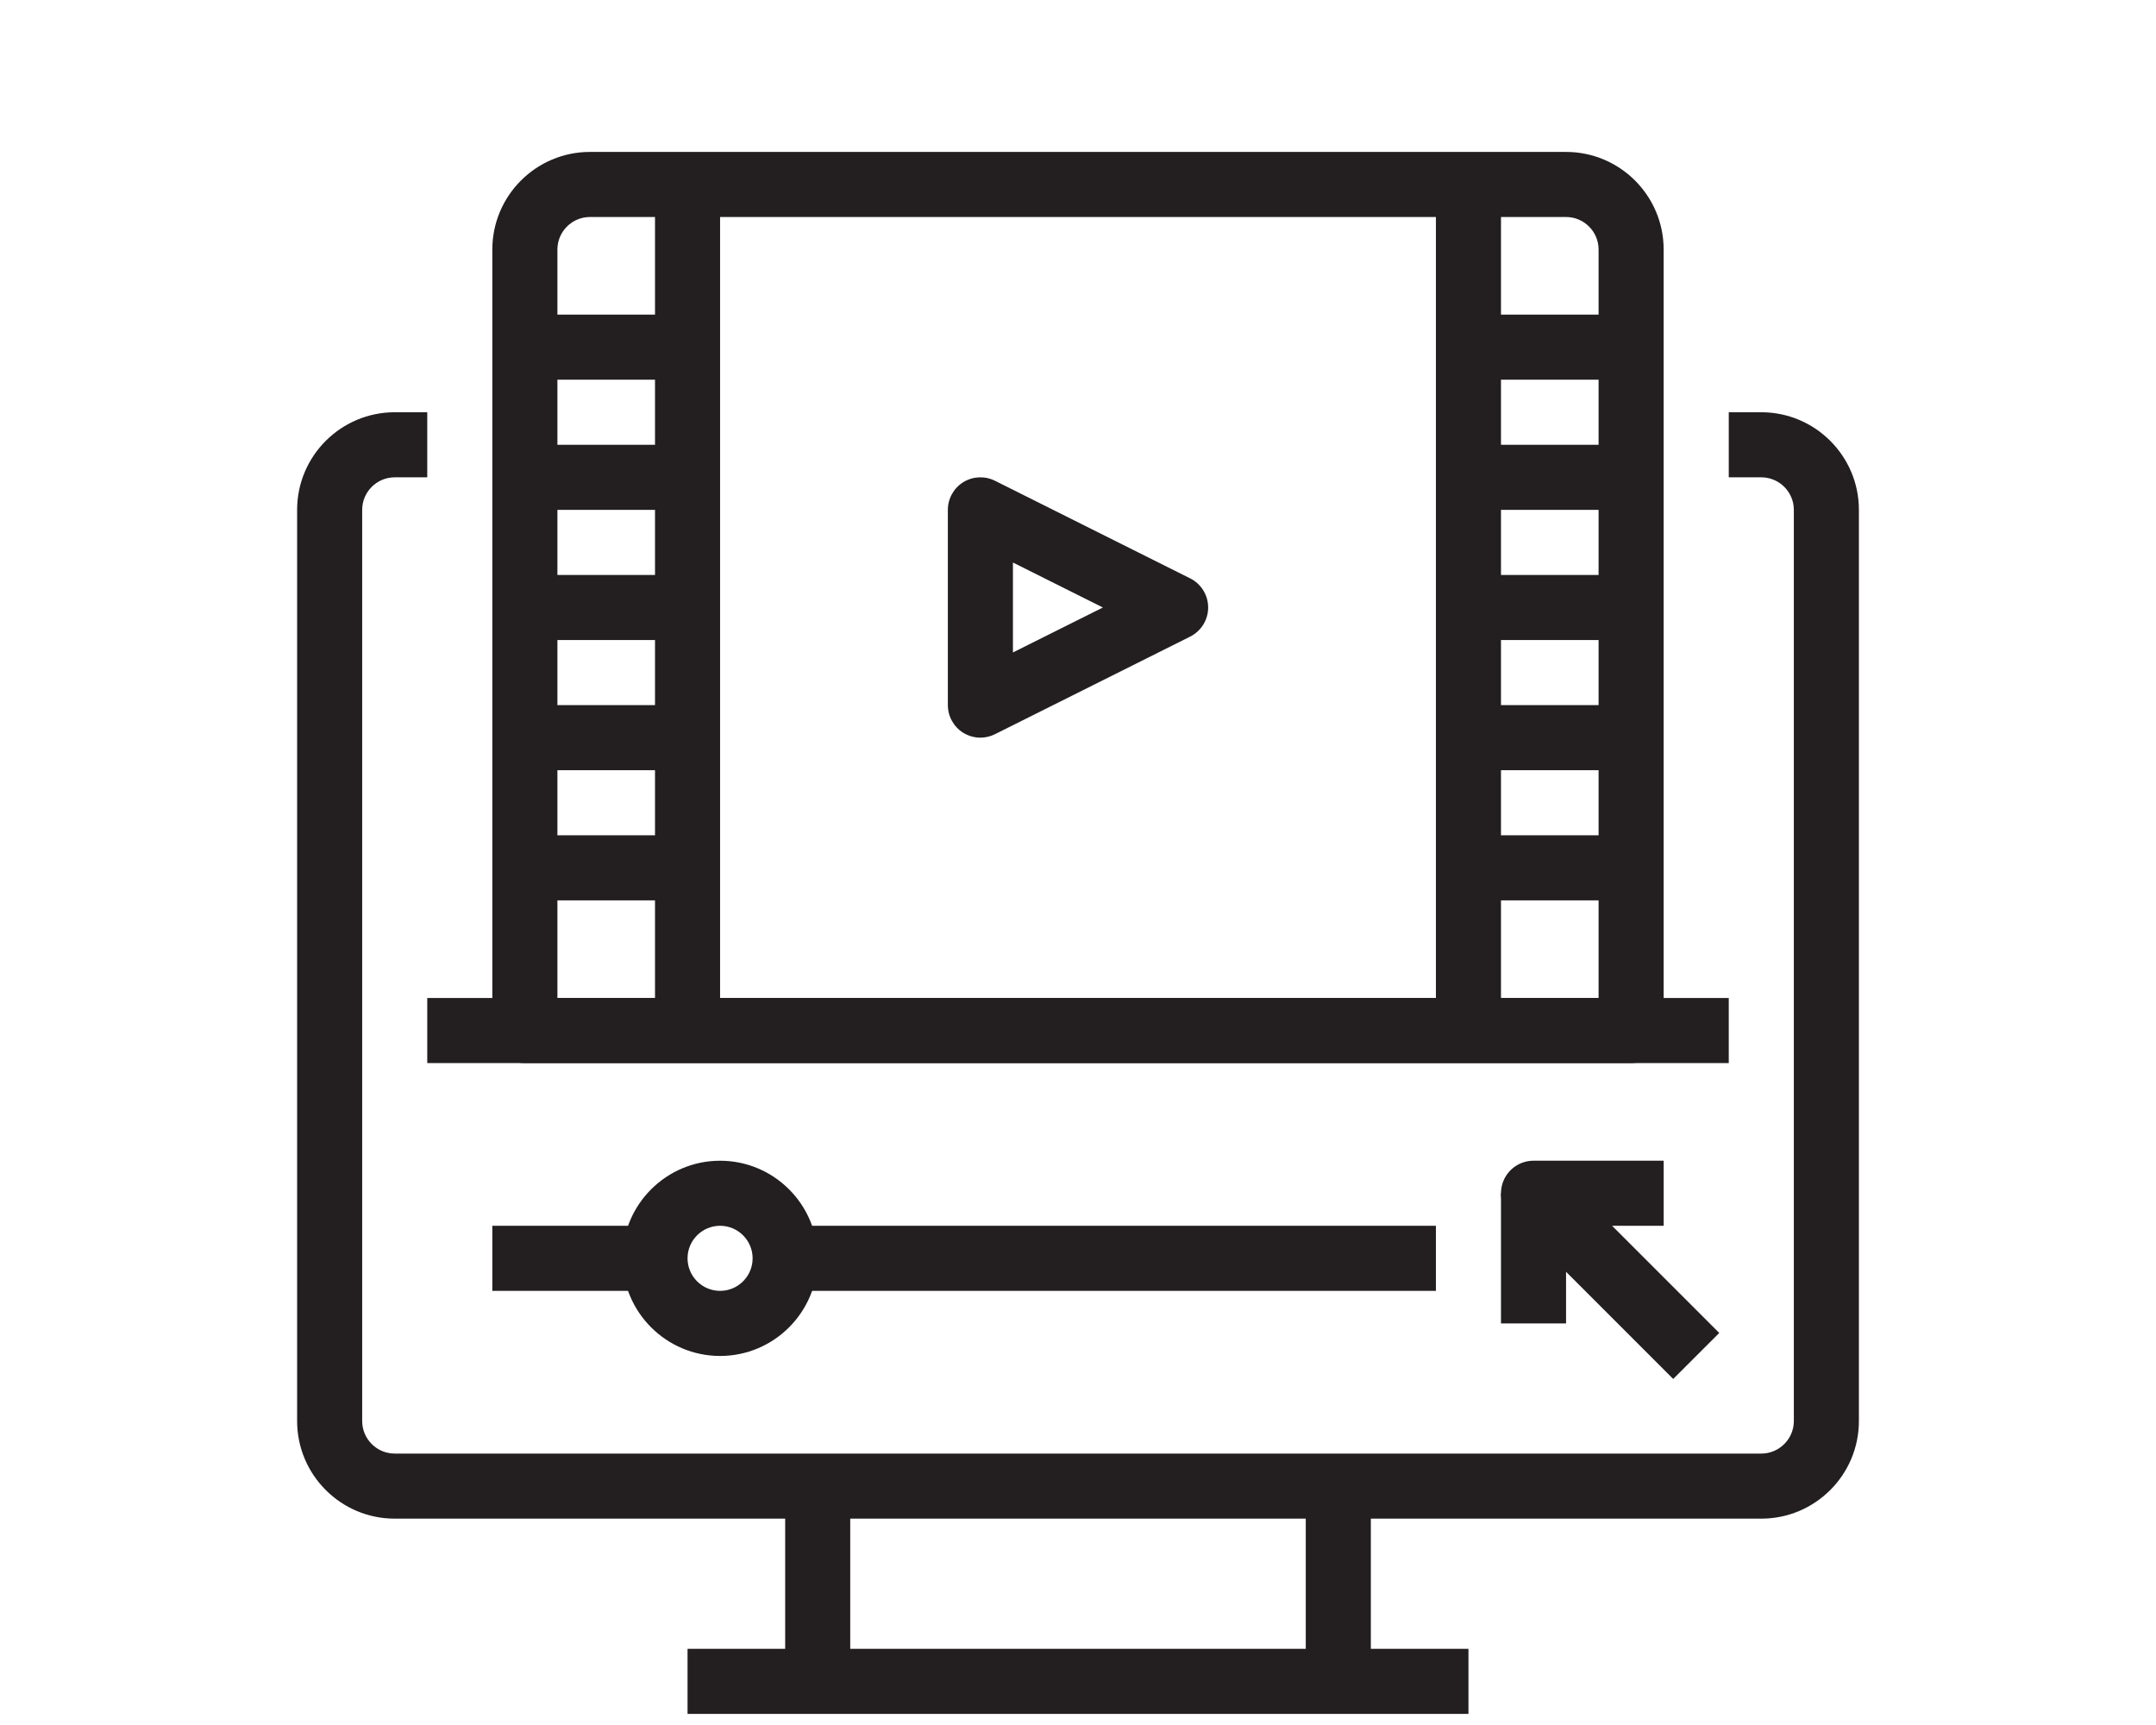 <?xml version="1.0" encoding="iso-8859-1"?>
<!-- Generator: Adobe Illustrator 26.0.3, SVG Export Plug-In . SVG Version: 6.00 Build 0)  -->
<svg version="1.1" id="Layer_1" xmlns="http://www.w3.org/2000/svg" xmlns:xlink="http://www.w3.org/1999/xlink" x="0px" y="0px"
	 viewBox="0 0 100 80" style="enable-background:new 0 0 100 80;" xml:space="preserve">
<g>
	<g>
		<g>
			<path style="fill:#231F20;" d="M81.692,70.43H18.308c-2.497,0-4.527-2.031-4.527-4.528V23.646c0-2.497,2.031-4.527,4.527-4.527
				h1.509v3.018h-1.509c-0.832,0-1.509,0.677-1.509,1.509v42.257c0,0.832,0.677,1.509,1.509,1.509h63.385
				c0.832,0,1.509-0.677,1.509-1.509V23.646c0-0.832-0.677-1.509-1.509-1.509h-1.509v-3.018h1.509c2.497,0,4.527,2.031,4.527,4.527
				v42.257C86.22,68.4,84.189,70.43,81.692,70.43z"/>
		</g>
		<g>
			<g>
				<rect x="31.89" y="76.467" style="fill:#231F20;" width="36.22" height="3.018"/>
			</g>
			<g>
				<rect x="36.418" y="68.921" style="fill:#231F20;" width="3.018" height="9.055"/>
			</g>
			<g>
				<rect x="60.564" y="68.921" style="fill:#231F20;" width="3.018" height="9.055"/>
			</g>
		</g>
		<g>
			<g>
				<path style="fill:#231F20;" d="M75.656,49.302H24.344c-0.833,0-1.509-0.676-1.509-1.509v-36.22c0-2.497,2.031-4.527,4.527-4.527
					h45.275c2.497,0,4.527,2.031,4.527,4.527v36.22C77.165,48.626,76.489,49.302,75.656,49.302z M25.853,46.284h48.293V11.573
					c0-0.832-0.677-1.509-1.509-1.509H27.363c-0.832,0-1.509,0.677-1.509,1.509V46.284z"/>
			</g>
			<g>
				<rect x="30.381" y="8.555" style="fill:#231F20;" width="3.018" height="39.238"/>
			</g>
			<g>
				<rect x="24.344" y="14.591" style="fill:#231F20;" width="7.546" height="3.018"/>
			</g>
			<g>
				<rect x="24.344" y="20.628" style="fill:#231F20;" width="7.546" height="3.018"/>
			</g>
			<g>
				<rect x="24.344" y="26.665" style="fill:#231F20;" width="7.546" height="3.018"/>
			</g>
			<g>
				<rect x="24.344" y="32.701" style="fill:#231F20;" width="7.546" height="3.018"/>
			</g>
			<g>
				<rect x="24.344" y="38.738" style="fill:#231F20;" width="7.546" height="3.018"/>
			</g>
			<g>
				<rect x="66.601" y="8.555" style="fill:#231F20;" width="3.018" height="39.238"/>
			</g>
			<g>
				<rect x="68.11" y="14.591" style="fill:#231F20;" width="7.546" height="3.018"/>
			</g>
			<g>
				<rect x="68.11" y="20.628" style="fill:#231F20;" width="7.546" height="3.018"/>
			</g>
			<g>
				<rect x="68.11" y="26.665" style="fill:#231F20;" width="7.546" height="3.018"/>
			</g>
			<g>
				<rect x="68.11" y="32.701" style="fill:#231F20;" width="7.546" height="3.018"/>
			</g>
			<g>
				<rect x="68.11" y="38.738" style="fill:#231F20;" width="7.546" height="3.018"/>
			</g>
			<g>
				<rect x="19.817" y="46.284" style="fill:#231F20;" width="60.367" height="3.018"/>
			</g>
		</g>
		<g>
			<path style="fill:#231F20;" d="M77.607,63.952l-7.546-7.546c-0.432-0.432-0.561-1.08-0.327-1.645
				c0.234-0.564,0.784-0.931,1.394-0.931h6.037v3.018h-2.393l4.97,4.97L77.607,63.952z"/>
		</g>
		<g>
			<rect x="69.619" y="55.339" style="fill:#231F20;" width="3.018" height="6.037"/>
		</g>
		<g>
			<rect x="36.418" y="56.848" style="fill:#231F20;" width="30.183" height="3.018"/>
		</g>
		<g>
			<path style="fill:#231F20;" d="M33.399,62.885c-2.497,0-4.527-2.031-4.527-4.527s2.031-4.527,4.527-4.527
				c2.497,0,4.527,2.031,4.527,4.527S35.896,62.885,33.399,62.885z M33.399,56.848c-0.832,0-1.509,0.677-1.509,1.509
				c0,0.832,0.677,1.509,1.509,1.509c0.832,0,1.509-0.677,1.509-1.509C34.908,57.525,34.231,56.848,33.399,56.848z"/>
		</g>
		<g>
			<rect x="22.835" y="56.848" style="fill:#231F20;" width="7.546" height="3.018"/>
		</g>
	</g>
	<g>
		<path style="fill:#231F20;" d="M45.473,34.21c-0.276,0-0.551-0.076-0.794-0.225c-0.444-0.275-0.715-0.76-0.715-1.284v-9.055
			c0-0.523,0.271-1.009,0.715-1.284c0.446-0.275,1.001-0.299,1.469-0.066l9.055,4.527c0.511,0.256,0.834,0.778,0.834,1.35
			c0,0.572-0.323,1.094-0.834,1.35l-9.055,4.527C45.935,34.157,45.703,34.21,45.473,34.21z M46.982,26.088v4.171l4.172-2.085
			L46.982,26.088z"/>
	</g>
</g>
</svg>
